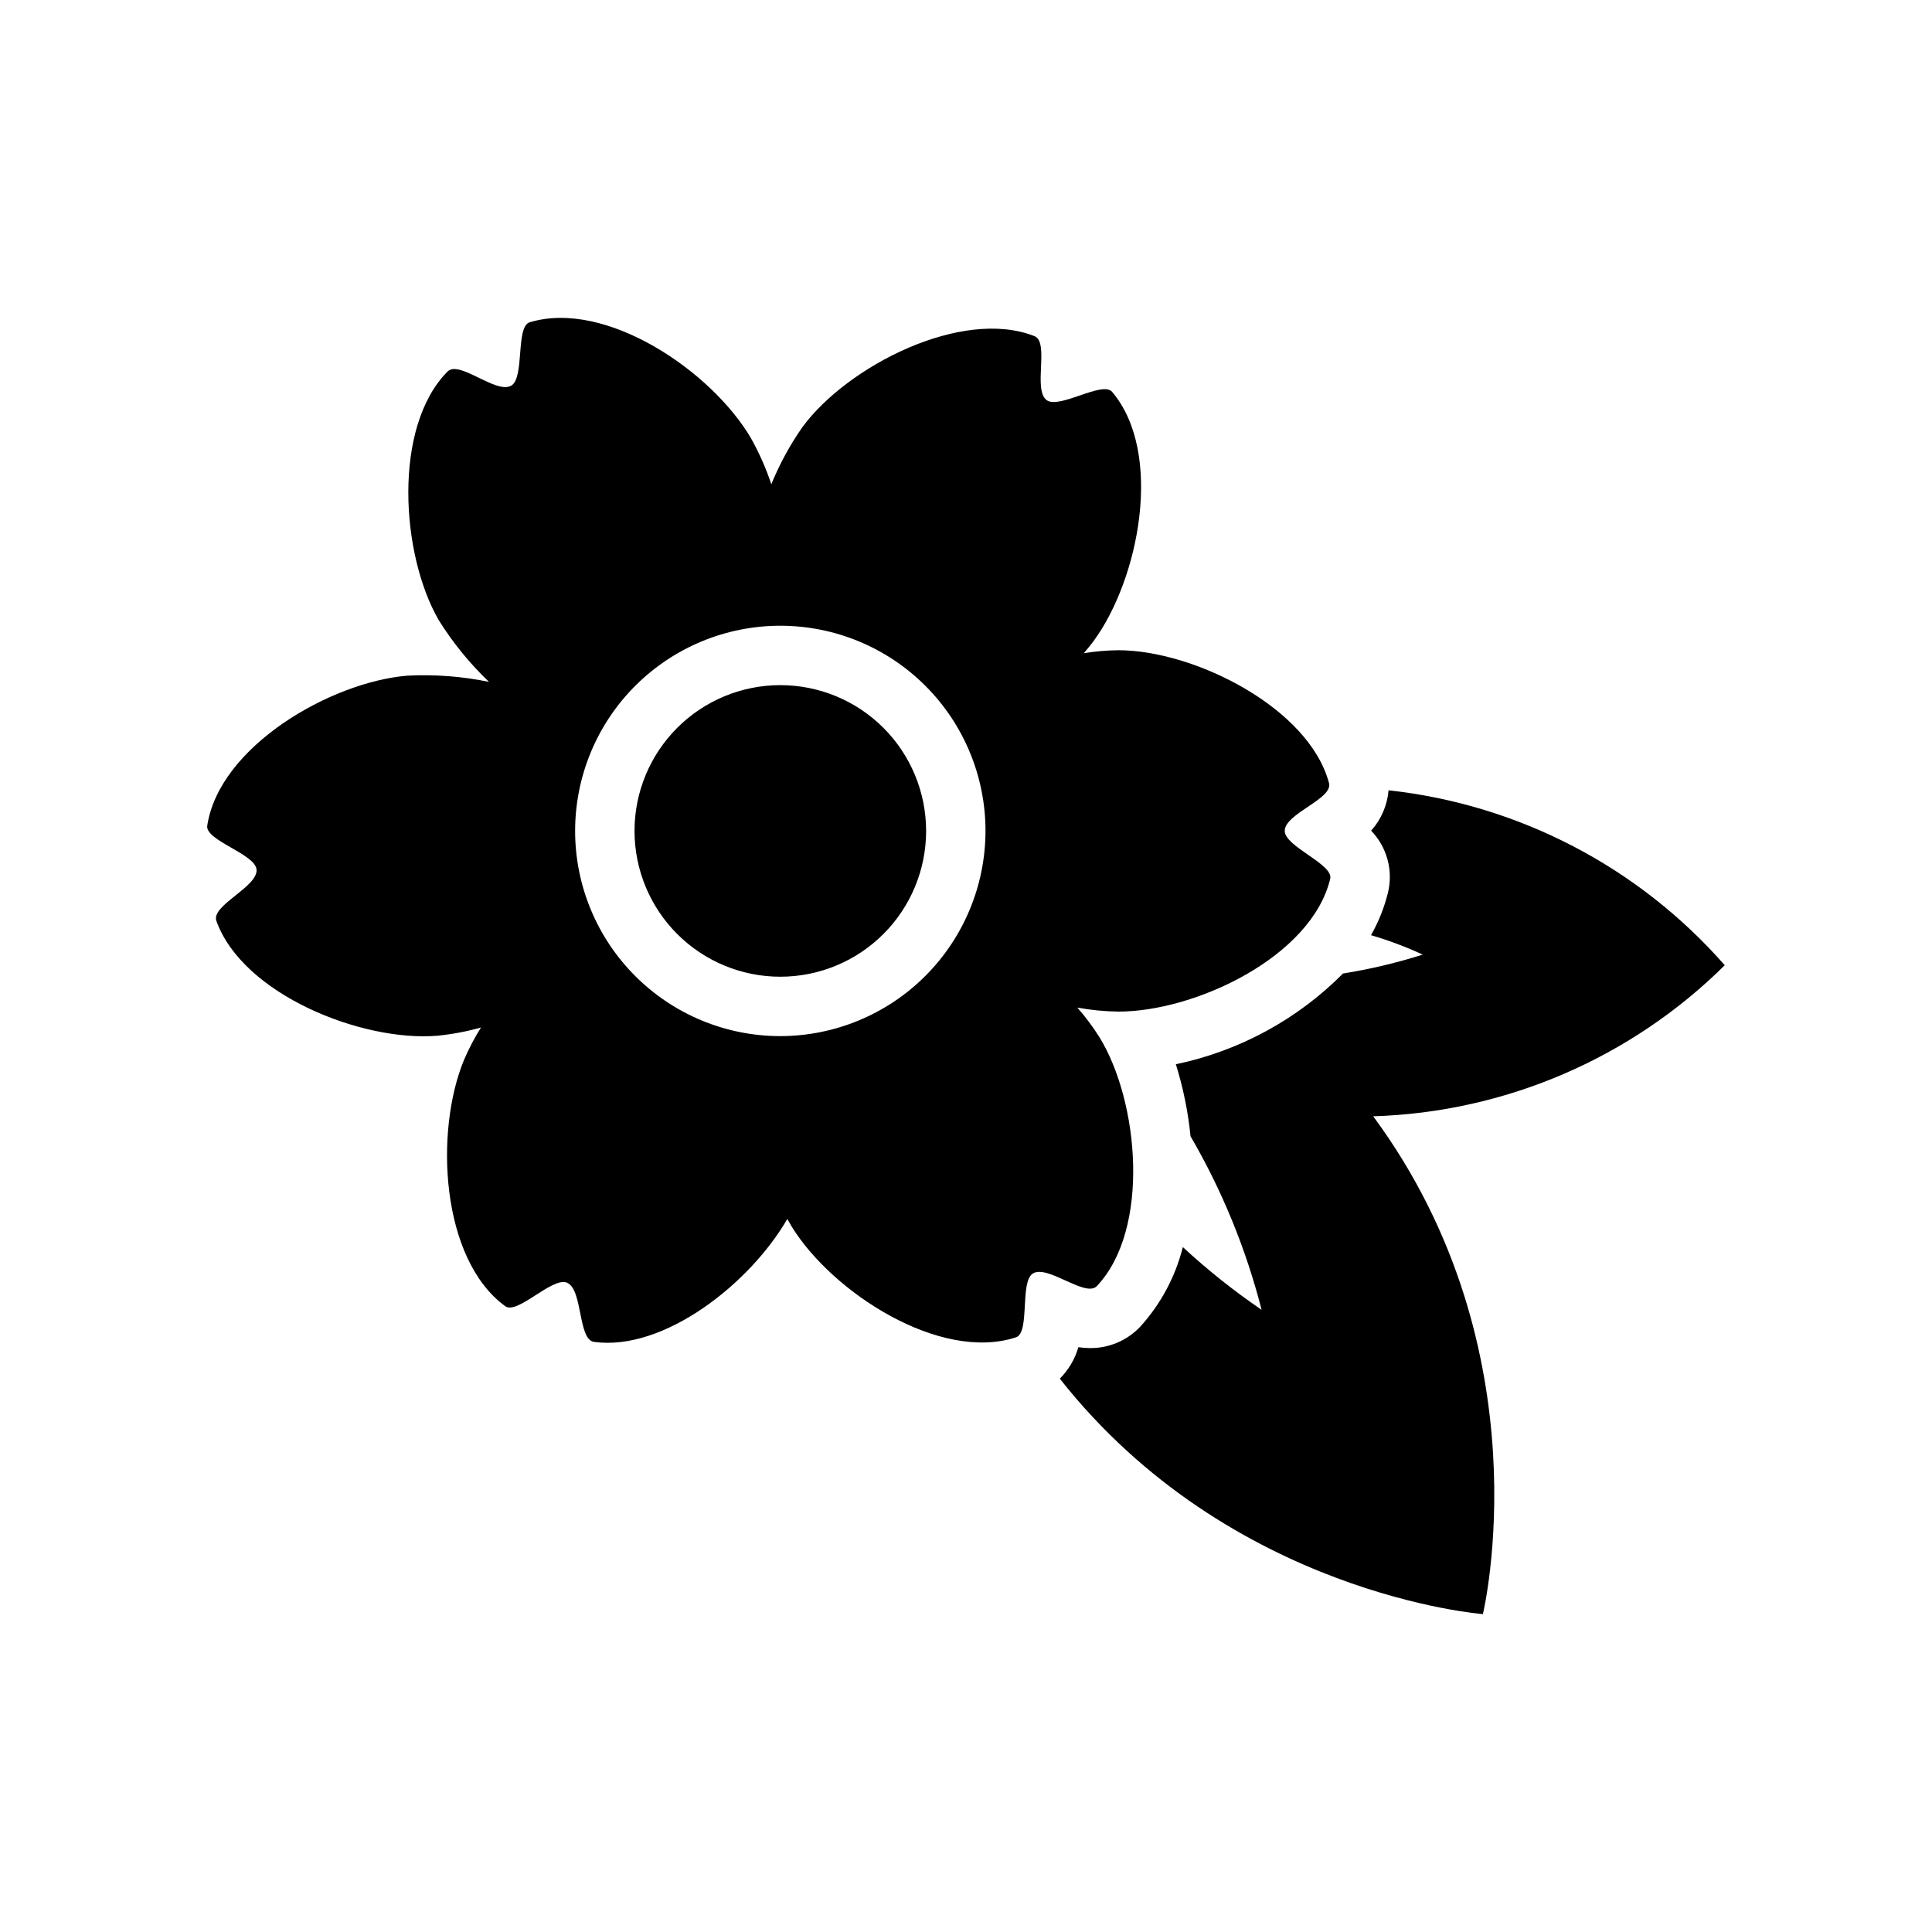 <?xml version="1.0" encoding="UTF-8"?>
<!-- Uploaded to: SVG Repo, www.svgrepo.com, Generator: SVG Repo Mixer Tools -->
<svg fill="#000000" width="800px" height="800px" version="1.1" viewBox="144 144 512 512" xmlns="http://www.w3.org/2000/svg">
 <path d="m350.79 402.84c-10.246 0-20.074-4.07-27.32-11.316-7.246-7.246-11.316-17.074-11.316-27.32 0-10.25 4.07-20.074 11.316-27.32 7.246-7.246 17.074-11.316 27.32-11.316 10.246 0 20.074 4.066 27.32 11.312 7.246 7.246 11.316 17.074 11.32 27.32 0 10.25-4.07 20.078-11.316 27.324-7.246 7.246-17.078 11.316-27.324 11.316zm145.73-25.957c-4.926 20.609-35.633 35.203-56.164 35.203v-0.004c-3.637-0.047-7.266-0.402-10.844-1.059 2.137 2.441 4.082 5.043 5.816 7.785 10.555 17.109 13.562 51.008-0.645 66.012-3.004 3.172-13.02-5.762-16.957-3.336-3.543 2.188-0.703 15.68-4.469 16.914-20.121 6.625-48.664-11.852-59.438-29.324-0.395-0.641-0.789-1.316-1.18-2.027-9.93 17.172-32.703 35.082-51.207 32.574-4.328-0.586-2.926-13.934-7.191-15.707-3.84-1.605-13.137 8.574-16.34 6.246-17.129-12.473-18.789-46.43-10.891-65.375l0.004-0.004c1.266-2.938 2.754-5.773 4.453-8.484-3.773 1.062-7.637 1.789-11.535 2.18-20.035 1.68-51.625-10.969-58.586-30.422-1.473-4.113 11.027-9.008 10.641-13.609-0.348-4.152-13.664-7.719-13.066-11.637 3.191-20.949 32.578-38.043 53.031-39.754 7.254-0.371 14.523 0.18 21.633 1.648-5.082-4.856-9.539-10.324-13.266-16.281-10.121-17.379-12.277-51.332 2.305-65.977 3.082-3.098 12.871 6.078 16.863 3.754 3.598-2.094 1.102-15.656 4.887-16.793 20.285-6.125 48.359 13.066 58.691 30.805l-0.004 0.004c2.16 3.859 3.953 7.918 5.344 12.117 2.184-5.348 4.953-10.438 8.262-15.172 11.926-16.191 42.234-31.656 61.461-24.09 4.07 1.602-0.465 14.23 3.246 16.969 3.352 2.469 14.801-5.211 17.359-2.184 13.676 16.184 7.203 49.566-4.969 66.098-0.75 1.02-1.621 2.078-2.551 3.152 3.023-0.488 6.078-0.75 9.141-0.789 20.109 0 50.535 15.234 55.848 35.207 1.121 4.223-11.738 8.059-11.738 12.676 0 4.164 12.973 8.828 12.055 12.68zm-91.352-12.684c0-14.422-5.731-28.25-15.93-38.445-10.195-10.199-24.027-15.926-38.449-15.926s-28.25 5.731-38.449 15.926c-10.195 10.195-15.926 24.027-15.926 38.449-0.004 14.422 5.727 28.25 15.922 38.449 10.195 10.199 24.027 15.93 38.445 15.93 14.422-0.016 28.246-5.75 38.441-15.945 10.195-10.195 15.93-24.02 15.945-38.438zm195.91 35.598c-22.848-26.059-54.637-42.602-89.09-46.359-0.344 3.973-1.965 7.727-4.621 10.699 4.191 4.344 5.875 10.527 4.465 16.398-0.973 3.953-2.488 7.754-4.5 11.297 4.691 1.375 9.27 3.098 13.707 5.148-6.91 2.195-13.973 3.867-21.129 5.008-12.094 12.18-27.496 20.543-44.297 24.051 1.938 6.211 3.242 12.602 3.887 19.074 8.375 14.391 14.711 29.871 18.832 46-7.359-5.019-14.332-10.578-20.871-16.625-1.973 7.883-5.871 15.152-11.344 21.156-3.453 3.629-8.262 5.66-13.27 5.609-1.027 0-2.051-0.078-3.066-0.23-0.914 3.148-2.606 6.016-4.922 8.34 45.172 57.293 112.12 62.391 112.12 62.391s16.855-69.684-29.059-131.92v-0.004c35-1.078 68.285-15.383 93.156-40.031z"/>
</svg>